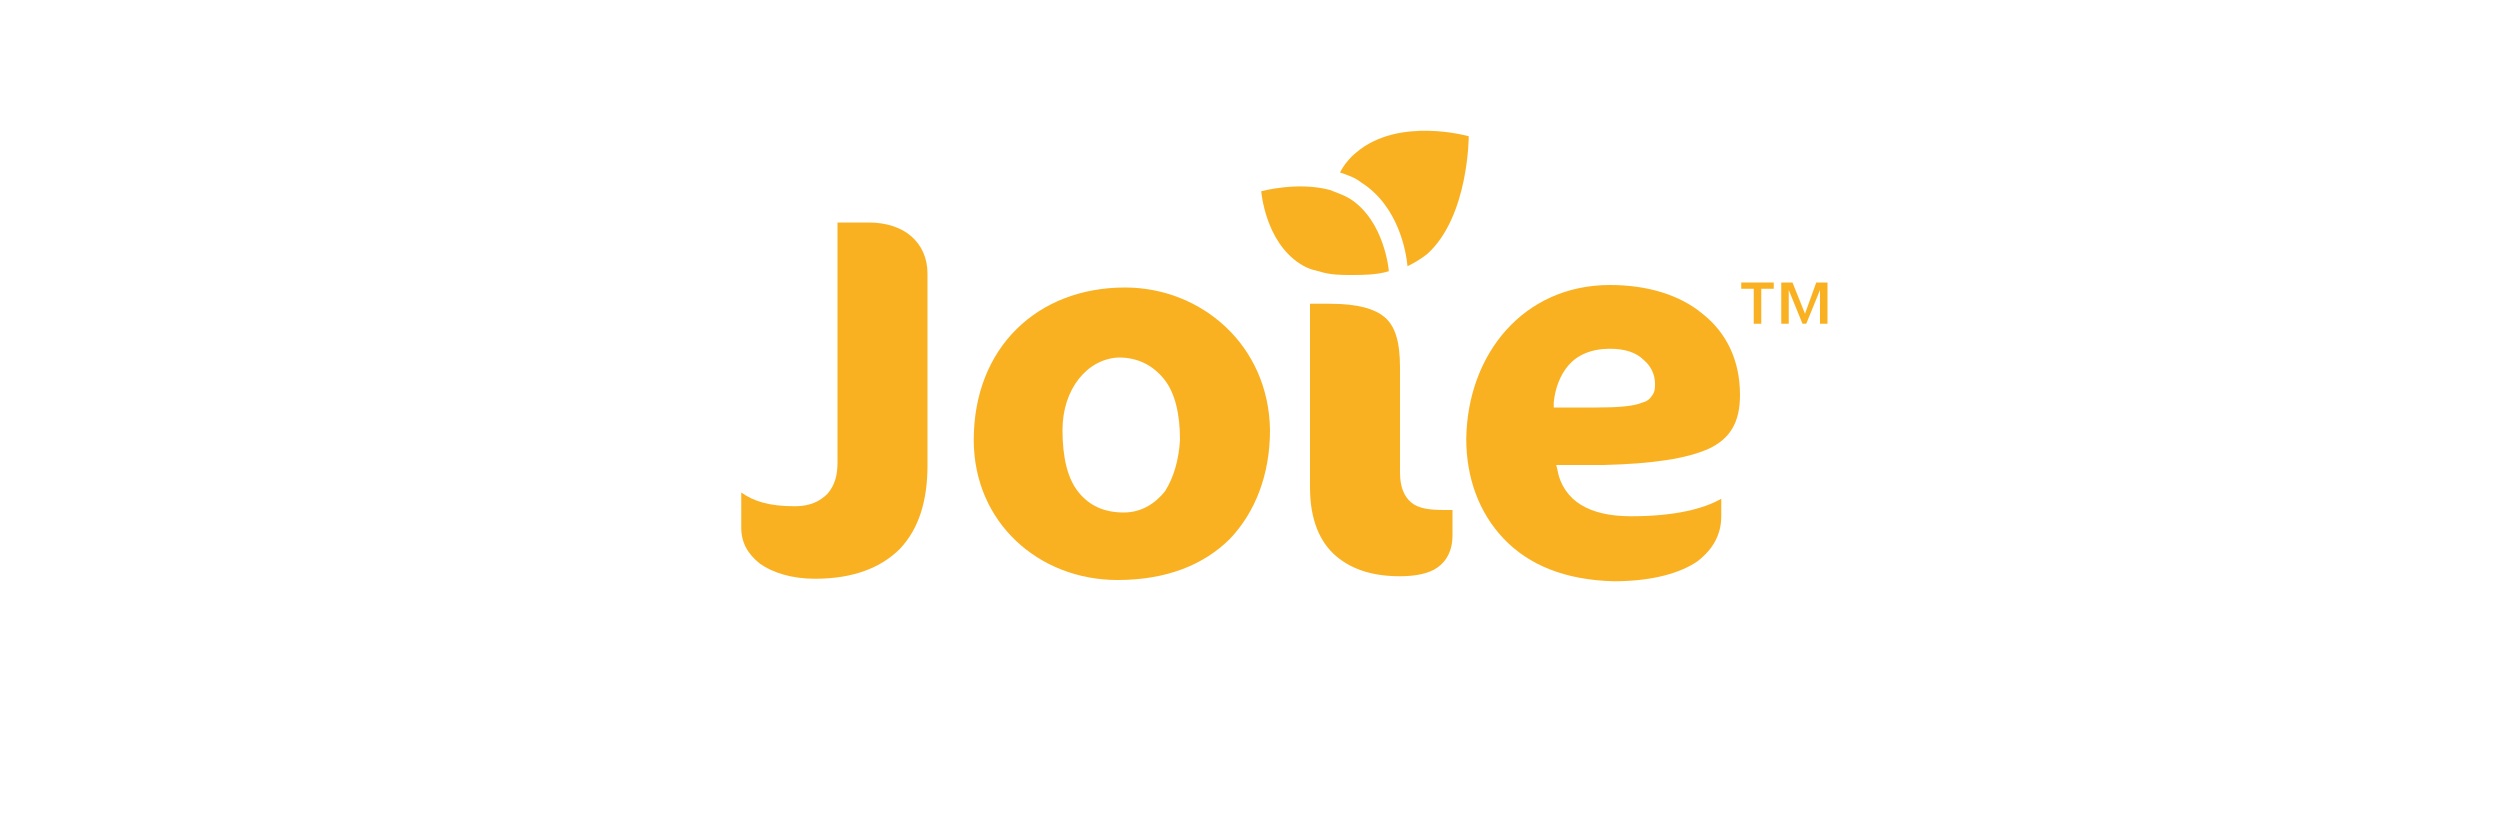 <?xml version="1.0" encoding="utf-8"?>
<!-- Generator: Adobe Illustrator 26.0.2, SVG Export Plug-In . SVG Version: 6.00 Build 0)  -->
<svg version="1.1" id="Calque_3" xmlns="http://www.w3.org/2000/svg" xmlns:xlink="http://www.w3.org/1999/xlink" x="0px" y="0px"
	 viewBox="0 0 200 67" style="enable-background:new 0 0 200 67;" xml:space="preserve">
<style type="text/css">
	.st0{fill:#F9B122;}
</style>
<path class="st0" d="M117.5,10.9c0,0-5.6-1.6-9,1.3c-0.5,0.4-1,1-1.3,1.6c0.6,0.2,1.2,0.4,1.7,0.8c3,1.9,3.6,5.6,3.7,6.7
	c0.6-0.3,1.1-0.6,1.6-1C117.5,17.3,117.5,10.9,117.5,10.9"/>
<path class="st0" d="M72.9,18.9c-0.8-0.7-2-1.1-3.4-1.1H67V37c0,1-0.2,1.8-0.8,2.5c-0.6,0.6-1.4,1-2.6,1c-2.1,0-3.3-0.4-4.3-1.1v2.8
	c0,1.2,0.5,2.1,1.5,2.9c1,0.7,2.5,1.2,4.4,1.2c3.1,0,5.3-0.9,6.8-2.4c1.5-1.6,2.2-3.8,2.2-6.7V21.9C74.2,20.6,73.7,19.6,72.9,18.9"
	/>
<polygon class="st0" points="141.9,23.1 140.9,23.1 140.9,25.9 140.3,25.9 140.3,23.1 139.3,23.1 139.3,22.6 141.9,22.6 "/>
<polygon class="st0" points="146.2,25.9 145.6,25.9 145.6,23.2 145.6,23.2 144.5,25.9 144.2,25.9 143.1,23.2 143.1,23.2 143.1,25.9 
	142.5,25.9 142.5,22.6 143.4,22.6 144.4,25.1 145.3,22.6 146.2,22.6 "/>
<path class="st0" d="M136.7,35.9c1.7-0.8,2.5-2.1,2.5-4.3c0-2.8-1.1-5-3-6.5c-1.8-1.5-4.4-2.3-7.4-2.3c-6.9,0-11.4,5.5-11.5,12.3
	c0,3.1,1,5.9,3,8c2,2.1,4.9,3.3,8.8,3.4c3.2,0,5.4-0.7,6.7-1.6c1.3-1,1.9-2.2,1.9-3.6v-1.4c-1.4,0.8-3.7,1.4-7.2,1.4
	c-1.7,0-3-0.3-4-0.9c-1-0.6-1.7-1.6-1.9-2.8l-0.1-0.4h3.8C132.2,37.1,134.9,36.7,136.7,35.9 M124.3,32.6l0-0.4
	c0.1-1.1,0.5-2.2,1.2-3c0.7-0.8,1.8-1.3,3.3-1.3c1.2,0,2.1,0.3,2.7,0.9c0.6,0.5,0.9,1.2,0.9,1.9c0,0.3,0,0.6-0.2,0.9
	c-0.2,0.3-0.4,0.5-0.8,0.6c-0.7,0.3-1.9,0.4-3.7,0.4L124.3,32.6L124.3,32.6z"/>
<path class="st0" d="M112.9,40.2c-0.6-0.5-0.9-1.3-0.9-2.4v-8.4c0-2.1-0.4-3.3-1.2-4c-0.8-0.7-2.2-1.1-4.4-1.1h-1.6V39
	c0,2.6,0.8,4.4,2.1,5.5c1.3,1.1,3,1.6,5.1,1.6c1.2,0,2.3-0.2,3-0.7c0.7-0.5,1.2-1.3,1.2-2.6v-2h-0.6
	C114.4,40.8,113.5,40.7,112.9,40.2"/>
<path class="st0" d="M90,23c-7,0-12.1,4.8-12.1,12.2c0,6.6,5.2,11.2,11.5,11.2c3.9,0,6.9-1.2,9-3.3c2-2.1,3.2-5.1,3.2-8.7
	C101.5,27.6,96.1,23,90,23 M93.2,39.3c-0.8,1-1.9,1.7-3.3,1.7h0c-1.5,0-2.7-0.5-3.6-1.6c-0.9-1.1-1.3-2.8-1.3-5c0-3.3,2-5.7,4.5-5.8
	c1.5,0,2.7,0.6,3.6,1.7c0.9,1.1,1.3,2.8,1.3,4.9C94.3,36.8,93.9,38.2,93.2,39.3"/>
<path class="st0" d="M108,15.9c-0.5-0.3-1.1-0.5-1.6-0.7c-2.6-0.7-5.5,0.1-5.5,0.1s0.3,4,3.1,5.8c0.3,0.2,0.7,0.4,1.1,0.5
	c0.1,0,0.3,0.1,0.4,0.1c0.9,0.3,1.8,0.3,2.6,0.3c0.9,0,2,0,3-0.3v-0.1C111.1,21.7,110.8,17.7,108,15.9"/>
</svg>
